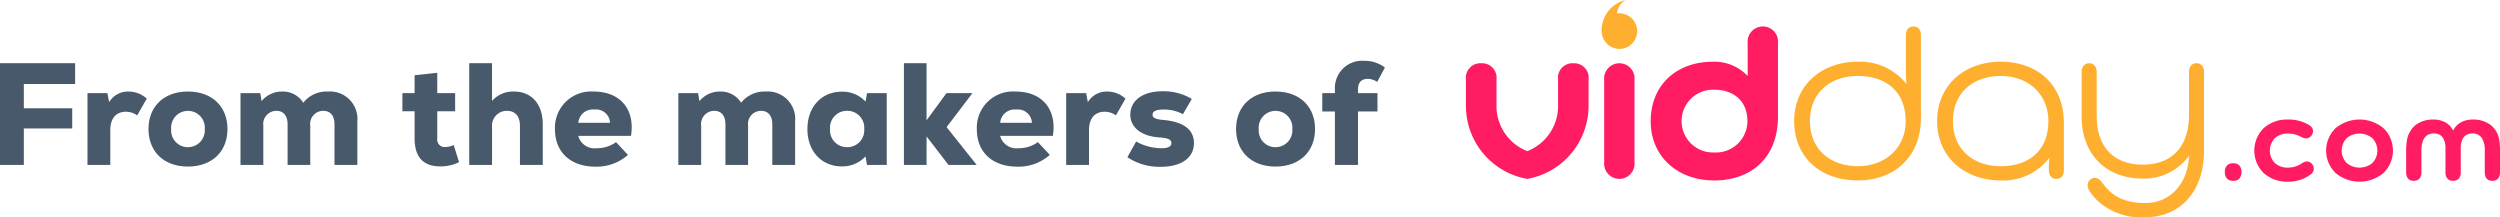 <svg xmlns="http://www.w3.org/2000/svg" xmlns:xlink="http://www.w3.org/1999/xlink" width="309.663" height="26.912" viewBox="0 0 309.663 26.912"><defs><clipPath id="a"><rect width="128.085" height="26.912" fill="rgba(71,89,106,0.7)"/></clipPath></defs><g transform="translate(-531.238 -869.988)"><path d="M-75.456-10.026V-12.6h-9.306V0h2.952V-4.518h5.994v-2.5H-81.81v-3.006Zm6.588.936a2.716,2.716,0,0,0-2.376,1.314l-.216-1.116h-2.466V0H-71.1V-4.32c0-1.512.774-2.268,1.944-2.268a2.388,2.388,0,0,1,1.386.45l1.188-2.07A3.349,3.349,0,0,0-68.868-9.09ZM-61.488.2c3.006,0,4.9-1.872,4.9-4.644s-1.89-4.644-4.9-4.644c-2.988,0-4.878,1.872-4.878,4.644S-64.476.2-61.488.2Zm0-2.394a2.074,2.074,0,0,1-2.07-2.25,2.074,2.074,0,0,1,2.07-2.25A2.078,2.078,0,0,1-59.4-4.446,2.078,2.078,0,0,1-61.488-2.2ZM-44.136-9.09A3.677,3.677,0,0,0-47.2-7.7,2.955,2.955,0,0,0-49.824-9.09,3.256,3.256,0,0,0-52.362-7.9l-.162-.99h-2.448V0h2.826V-4.86A1.634,1.634,0,0,1-50.526-6.7c.882,0,1.386.612,1.386,1.674V0h2.808V-4.86A1.621,1.621,0,0,1-44.73-6.7c.9,0,1.4.612,1.4,1.674V0H-40.5V-5.382A3.4,3.4,0,0,0-44.136-9.09Zm15.57,6.624a2.464,2.464,0,0,1-1.026.252A.928.928,0,0,1-30.6-3.276V-6.642h2.214v-2.25H-30.6v-2.52l-2.808.306v2.214H-34.92v2.25h1.512v3.366c0,2.556,1.332,3.456,3.15,3.456A5.077,5.077,0,0,0-27.9-.342ZM-21.1-9.09a3.454,3.454,0,0,0-2.718,1.17V-12.6H-26.64V0h2.826V-4.68A1.833,1.833,0,0,1-21.96-6.7c1.008,0,1.6.684,1.6,1.836V0h2.826V-5.022C-17.532-7.524-18.9-9.09-21.1-9.09Zm9.864,0A4.484,4.484,0,0,0-16.02-4.428c0,2.862,1.926,4.644,5.04,4.644a5.828,5.828,0,0,0,4-1.458L-8.46-2.826a3.939,3.939,0,0,1-2.376.756,2.089,2.089,0,0,1-2.3-1.53h6.534C-6.084-6.876-7.92-9.09-11.232-9.09Zm.09,2.232A1.73,1.73,0,0,1-9.2-5.22h-3.924A1.781,1.781,0,0,1-11.142-6.858ZM10.1-9.09A3.677,3.677,0,0,0,7.038-7.7,2.955,2.955,0,0,0,4.41-9.09,3.256,3.256,0,0,0,1.872-7.9l-.162-.99H-.738V0H2.088V-4.86A1.634,1.634,0,0,1,3.708-6.7c.882,0,1.386.612,1.386,1.674V0H7.9V-4.86A1.621,1.621,0,0,1,9.5-6.7c.9,0,1.4.612,1.4,1.674V0h2.826V-5.382A3.4,3.4,0,0,0,10.1-9.09Zm12.528.2-.18,1.044a3.877,3.877,0,0,0-2.952-1.224c-2.5,0-4.248,1.89-4.248,4.626S16.992.18,19.494.18a3.855,3.855,0,0,0,2.952-1.242L22.626,0h2.448V-8.892ZM20.16-2.2a2.082,2.082,0,0,1-2.106-2.25A2.082,2.082,0,0,1,20.16-6.7a2.086,2.086,0,0,1,2.124,2.25A2.086,2.086,0,0,1,20.16-2.2ZM36.216,0,32.49-4.68l3.2-4.212H32.472L30.006-5.526V-12.6H27.2V0h2.808V-3.528L32.724,0Zm4.806-9.09a4.484,4.484,0,0,0-4.788,4.662c0,2.862,1.926,4.644,5.04,4.644a5.828,5.828,0,0,0,4-1.458L43.794-2.826a3.939,3.939,0,0,1-2.376.756,2.089,2.089,0,0,1-2.3-1.53h6.534C46.17-6.876,44.334-9.09,41.022-9.09Zm.09,2.232A1.73,1.73,0,0,1,43.056-5.22H39.132A1.781,1.781,0,0,1,41.112-6.858ZM52.362-9.09a2.716,2.716,0,0,0-2.376,1.314L49.77-8.892H47.3V0H50.13V-4.32c0-1.512.774-2.268,1.944-2.268a2.388,2.388,0,0,1,1.386.45l1.188-2.07A3.349,3.349,0,0,0,52.362-9.09ZM58.986.234c2.592,0,4.14-1.116,4.14-2.934,0-1.746-1.4-2.682-3.906-2.88C58.338-5.67,58-5.85,58-6.21c0-.45.468-.648,1.368-.648a4.809,4.809,0,0,1,2.394.576l1.1-1.89a6.812,6.812,0,0,0-3.618-.954c-2.448,0-4,1.134-4,2.9,0,1.638,1.44,2.7,3.69,2.826,1.026.072,1.4.288,1.4.7s-.414.63-1.17.63a6.524,6.524,0,0,1-3.2-.828L54.882-.954A7.181,7.181,0,0,0,58.986.234ZM73.224.2c3.006,0,4.9-1.872,4.9-4.644s-1.89-4.644-4.9-4.644c-2.988,0-4.878,1.872-4.878,4.644S70.236.2,73.224.2Zm0-2.394a2.074,2.074,0,0,1-2.07-2.25,2.074,2.074,0,0,1,2.07-2.25,2.078,2.078,0,0,1,2.088,2.25A2.078,2.078,0,0,1,73.224-2.2ZM83.448-9.36c0-.918.486-1.3,1.206-1.3a2.151,2.151,0,0,1,1.17.378l.954-1.782a4.1,4.1,0,0,0-2.556-.828A3.371,3.371,0,0,0,80.586-9.36v.468H79.02v2.268h1.566V0h2.862V-6.624H85.86V-8.892H83.448Z" transform="translate(616 890.416)" fill="#47596a"/><g transform="translate(712.816 869.988)"><g clip-path="url(#a)"><path d="M1554.278,160.61v5.459c0,3.789,2.087,6.005,5.716,6.005,3.565,0,5.716-2.184,5.716-6.166v-5.3c0-.642.321-1.092.931-1.092s.931.45.931,1.092v9.73c0,5.074-2.954,8.253-7.29,8.253a7.964,7.964,0,0,1-5.941-2.087c-.61-.642-1.188-1.317-1.188-1.862a.921.921,0,0,1,.867-.932c.482,0,.739.321,1.027.707,1.188,1.605,2.666,2.408,5.3,2.408,2.922,0,5.234-2.28,5.363-5.845a6.884,6.884,0,0,1-5.684,2.826c-4.817,0-7.611-3.243-7.611-7.643V160.61c0-.642.321-1.092.931-1.092s.932.45.932,1.092" transform="translate(-1476.148 -151.681)" fill="#ffaf2f"/><path d="M1195.948,168.531c3.34,0,5.877-1.83,5.877-5.588,0-3.372-2.537-5.588-5.877-5.588s-5.941,1.991-5.941,5.588,2.6,5.588,5.941,5.588m7.8-5.331v5.813c0,.642-.321,1.092-.932,1.092s-.931-.45-.931-1.092v-.257a8.778,8.778,0,0,1,.065-1.285,7.109,7.109,0,0,1-6.005,2.826c-4.56,0-7.9-2.955-7.9-7.354s3.34-7.354,7.9-7.354c4.3,0,7.8,2.634,7.8,7.611" transform="translate(-1129.682 -147.945)" fill="#ffaf2f"/><path d="M835.5,84c3.34,0,5.909-2.216,5.909-5.588,0-3.757-2.569-5.588-5.909-5.588s-5.941,1.991-5.941,5.588S832.161,84,835.5,84m7.8-16.217V78.028c0,5.01-3.5,7.739-7.8,7.739-4.656,0-7.9-2.89-7.9-7.354,0-4.4,3.34-7.354,7.9-7.354a7.32,7.32,0,0,1,6.005,2.762,18.7,18.7,0,0,1-.064-1.927v-4.11c0-.642.321-1.092.931-1.092s.931.45.931,1.092" transform="translate(-786.943 -63.416)" fill="#ffaf2f"/><path d="M473.72,82.294a3.894,3.894,0,0,0,4.111-3.886c0-2.6-1.83-3.886-4.111-3.886a3.889,3.889,0,1,0,0,7.772m7.9-13.552V77.83c0,5.2-3.4,7.932-7.9,7.932-4.432,0-7.868-2.858-7.868-7.354,0-4.336,3.051-7.354,7.739-7.354a5.675,5.675,0,0,1,4.271,1.766V68.741a1.886,1.886,0,1,1,3.757,0" transform="translate(-442.966 -63.41)" fill="#ff1c63"/><path d="M352.329,161.565v10.212a1.886,1.886,0,1,1-3.757,0V161.565a1.886,1.886,0,1,1,3.757,0" transform="translate(-331.447 -151.674)" fill="#ff1c63"/><path d="M15.191,164.964v-3.422a1.8,1.8,0,0,0-1.874-2.028,1.8,1.8,0,0,0-1.906,2.028v3.422A6,6,0,0,1,7.6,170.4a6,6,0,0,1-3.815-5.437v-3.422a1.8,1.8,0,0,0-1.906-2.028A1.8,1.8,0,0,0,0,161.543v3.422a9.192,9.192,0,0,0,7.594,8.872h0a9.192,9.192,0,0,0,7.594-8.872" transform="translate(0 -151.678)" fill="#ff1c63"/><path d="M346.266,3.856a2.2,2.2,0,0,1-2.205,2.205A2.243,2.243,0,0,1,341.856,3.9,3.888,3.888,0,0,1,344.813,0a2.2,2.2,0,0,0-1.056,1.676,2.16,2.16,0,0,1,.3-.024,2.2,2.2,0,0,1,2.206,2.2" transform="translate(-325.05)" fill="#ffaf2f"/><path d="M1914.933,411.633a1.248,1.248,0,0,0-.482-.086,1.2,1.2,0,0,0-.472.086.817.817,0,0,0-.314.231,1.193,1.193,0,0,0-.238.775,1.339,1.339,0,0,0,.132.615.823.823,0,0,0,.42.391,1.2,1.2,0,0,0,.472.086,1.247,1.247,0,0,0,.482-.086.827.827,0,0,0,.319-.231,1.183,1.183,0,0,0,.24-.775,1.328,1.328,0,0,0-.133-.615.826.826,0,0,0-.426-.391" transform="translate(-1819.425 -391.328)" fill="#ff1c63"/><path d="M1994.947,307.457a.921.921,0,0,0-.261-.634.852.852,0,0,0-.609-.27.8.8,0,0,0-.3.064,1.726,1.726,0,0,0-.3.166,3.083,3.083,0,0,1-1.764.536,2.311,2.311,0,0,1-1.567-.551,2.207,2.207,0,0,1,0-3.116,2.31,2.31,0,0,1,1.567-.551,3.307,3.307,0,0,1,1.675.415h0a1.75,1.75,0,0,0,.3.128.992.992,0,0,0,.292.053.845.845,0,0,0,.615-.276.928.928,0,0,0,.255-.628.747.747,0,0,0-.136-.432,1.219,1.219,0,0,0-.385-.343,5,5,0,0,0-2.63-.657,4.291,4.291,0,0,0-2.958,1.068,3.907,3.907,0,0,0,0,5.562,4.291,4.291,0,0,0,2.958,1.068,4.555,4.555,0,0,0,2.814-.859h0a1.128,1.128,0,0,0,.324-.338.783.783,0,0,0,.115-.4" transform="translate(-1889.926 -286.556)" fill="#ff1c63"/><path d="M2175.882,302.429a4.638,4.638,0,0,0-5.921,0,3.873,3.873,0,0,0,0,5.562,4.638,4.638,0,0,0,5.921,0,3.872,3.872,0,0,0,0-5.562m-1.387,4.332a2.5,2.5,0,0,1-3.141.007,2.207,2.207,0,0,1,0-3.116,2.5,2.5,0,0,1,3.141.007,2.206,2.206,0,0,1,0,3.1" transform="translate(-2062.235 -286.556)" fill="#ff1c63"/><path d="M2380.3,308.5a.781.781,0,0,0,.386.374,1.052,1.052,0,0,0,.429.082,1.092,1.092,0,0,0,.439-.082.775.775,0,0,0,.293-.221,1.155,1.155,0,0,0,.223-.737v-2.5a9.41,9.41,0,0,0-.1-1.591,2.919,2.919,0,0,0-1.1-1.821,3.6,3.6,0,0,0-2.188-.641,2.99,2.99,0,0,0-1.44.343,2.259,2.259,0,0,0-.933.941l-.044.084-.043-.084a2.256,2.256,0,0,0-.933-.941,2.99,2.99,0,0,0-1.44-.343,3.571,3.571,0,0,0-2.181.641,2.976,2.976,0,0,0-1.107,1.822h0a7.88,7.88,0,0,0-.118,1.589v2.5a1.3,1.3,0,0,0,.123.584.779.779,0,0,0,.386.374,1.05,1.05,0,0,0,.429.082,1.091,1.091,0,0,0,.439-.082.771.771,0,0,0,.293-.221,1.153,1.153,0,0,0,.223-.737v-2.758a3.135,3.135,0,0,1,.2-1.176,1.411,1.411,0,0,1,.633-.742,1.436,1.436,0,0,1,.683-.157,1.588,1.588,0,0,1,.665.129,1.142,1.142,0,0,1,.458.377,2.355,2.355,0,0,1,.339,1.382v2.945a1.308,1.308,0,0,0,.123.584.782.782,0,0,0,.387.374,1.048,1.048,0,0,0,.429.082,1.092,1.092,0,0,0,.439-.082.771.771,0,0,0,.293-.221,1.156,1.156,0,0,0,.223-.737v-2.945a2.772,2.772,0,0,1,.192-1.11,1.221,1.221,0,0,1,.62-.649,1.606,1.606,0,0,1,.667-.129,1.4,1.4,0,0,1,.673.157,1.287,1.287,0,0,1,.468.437,2.715,2.715,0,0,1,.355,1.48v2.758a1.308,1.308,0,0,0,.123.584" transform="translate(-2253.984 -286.556)" fill="#ff1c63"/></g></g></g></svg>